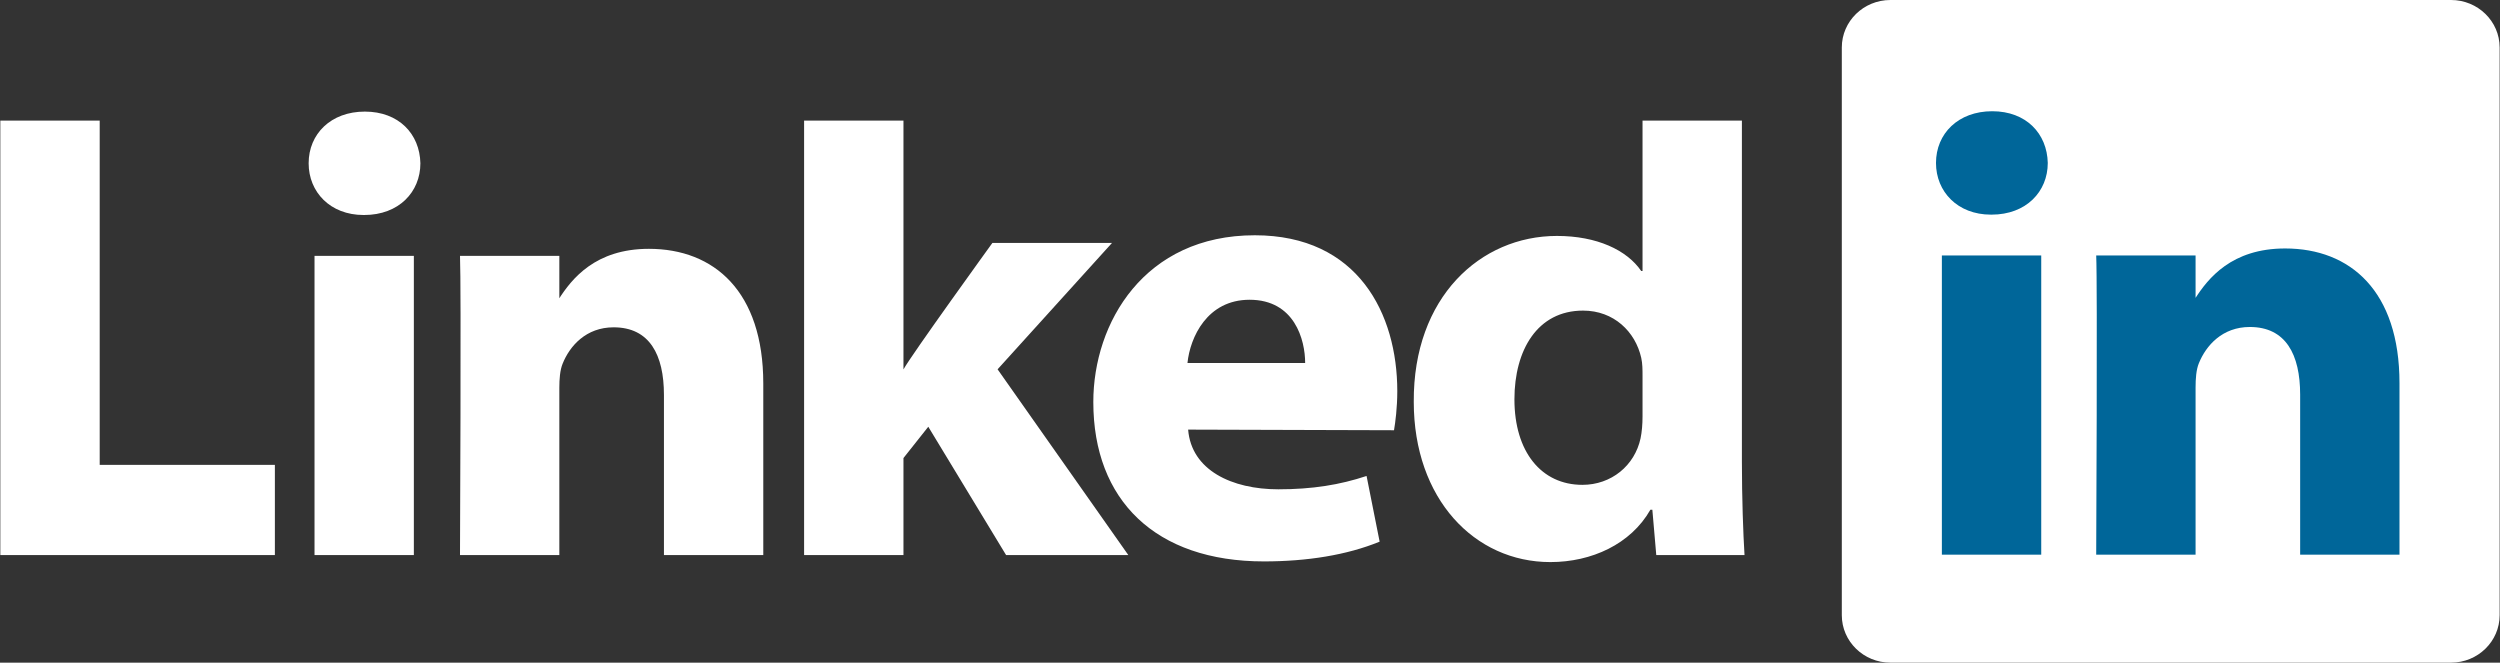 <svg width="83" height="22" viewBox="0 0 83 22" fill="none" xmlns="http://www.w3.org/2000/svg">
<rect x="0" y="0" width="83" height="22" fill="#333333" stroke="none"/>
<g clip-path="url(#clip0)">
<path d="M61.148 1.576C61.148 0.706 61.871 0 62.762 0H81.374C82.265 0 82.988 0.706 82.988 1.576V20.424C82.988 21.294 82.265 22 81.374 22H62.762C61.871 22 61.148 21.294 61.148 20.425V1.576V1.576Z" fill="white"/>
<path d="M0.011 18.428H9.126V15.433H3.31V4.005H0.011V18.428ZM13.74 18.428V8.494H10.442V18.428H13.74ZM12.091 7.138C13.241 7.138 13.957 6.375 13.957 5.421C13.936 4.447 13.241 3.705 12.113 3.705C10.985 3.705 10.247 4.447 10.247 5.421C10.247 6.375 10.963 7.138 12.07 7.138H12.091ZM15.272 18.428H18.57V12.88C18.57 12.584 18.592 12.287 18.679 12.075C18.917 11.482 19.46 10.867 20.372 10.867C21.566 10.867 22.043 11.778 22.043 13.113V18.428H25.341V12.732C25.341 9.681 23.714 8.261 21.543 8.261C19.764 8.261 18.983 9.256 18.548 9.935H18.57V8.494H15.272C15.315 9.426 15.272 18.428 15.272 18.428ZM29.995 4.005H26.696V18.428H29.995V15.207L30.819 14.168L33.402 18.428H37.46L33.12 12.261L36.918 8.066H32.947C32.947 8.066 30.234 11.819 29.995 12.265V4.005Z" fill="white"/>
<path d="M46.281 14.284C46.325 14.029 46.39 13.54 46.39 12.987C46.39 10.419 45.088 7.811 41.659 7.811C37.991 7.811 36.298 10.715 36.298 13.348C36.298 16.605 38.36 18.639 41.963 18.639C43.395 18.639 44.718 18.428 45.804 17.983L45.37 15.802C44.48 16.098 43.568 16.245 42.44 16.245C40.9 16.245 39.554 15.612 39.446 14.263L46.281 14.284V14.284ZM39.424 12.051C39.511 11.203 40.075 9.952 41.486 9.952C42.983 9.952 43.331 11.287 43.331 12.051H39.424H39.424ZM54.532 4.005V8.998H54.489C54.011 8.299 53.013 7.833 51.69 7.833C49.15 7.833 46.915 9.867 46.937 13.342C46.937 16.564 48.955 18.661 51.472 18.661C52.84 18.661 54.141 18.068 54.793 16.923H54.858L54.988 18.428H57.918C57.874 17.729 57.831 16.521 57.831 15.334V4.005H54.532L54.532 4.005ZM54.532 13.83C54.532 14.084 54.511 14.339 54.467 14.55C54.272 15.462 53.491 16.097 52.536 16.097C51.169 16.097 50.279 14.995 50.279 13.258C50.279 11.626 51.039 10.312 52.558 10.312C53.578 10.312 54.294 11.011 54.489 11.88C54.532 12.071 54.532 12.283 54.532 12.473V13.83V13.83Z" fill="white"/>
<path d="M67.769 18.416V8.482H64.47V18.416H67.769H67.769ZM66.12 7.126C67.27 7.126 67.986 6.363 67.986 5.41C67.964 4.435 67.27 3.693 66.142 3.693C65.013 3.693 64.275 4.435 64.275 5.41C64.275 6.363 64.991 7.126 66.098 7.126H66.119H66.12ZM69.594 18.416H72.893V12.869C72.893 12.572 72.914 12.275 73.001 12.063C73.24 11.47 73.782 10.856 74.694 10.856C75.887 10.856 76.365 11.767 76.365 13.102V18.416H79.663V12.72C79.663 9.669 78.036 8.249 75.866 8.249C74.087 8.249 73.305 9.244 72.871 9.923H72.893V8.482H69.594C69.638 9.414 69.594 18.416 69.594 18.416V18.416Z" fill="#006699"/>
</g>
<defs>
<clipPath id="clip0">
<rect width="83" height="22" fill="white"/>
</clipPath>
</defs>
</svg>
